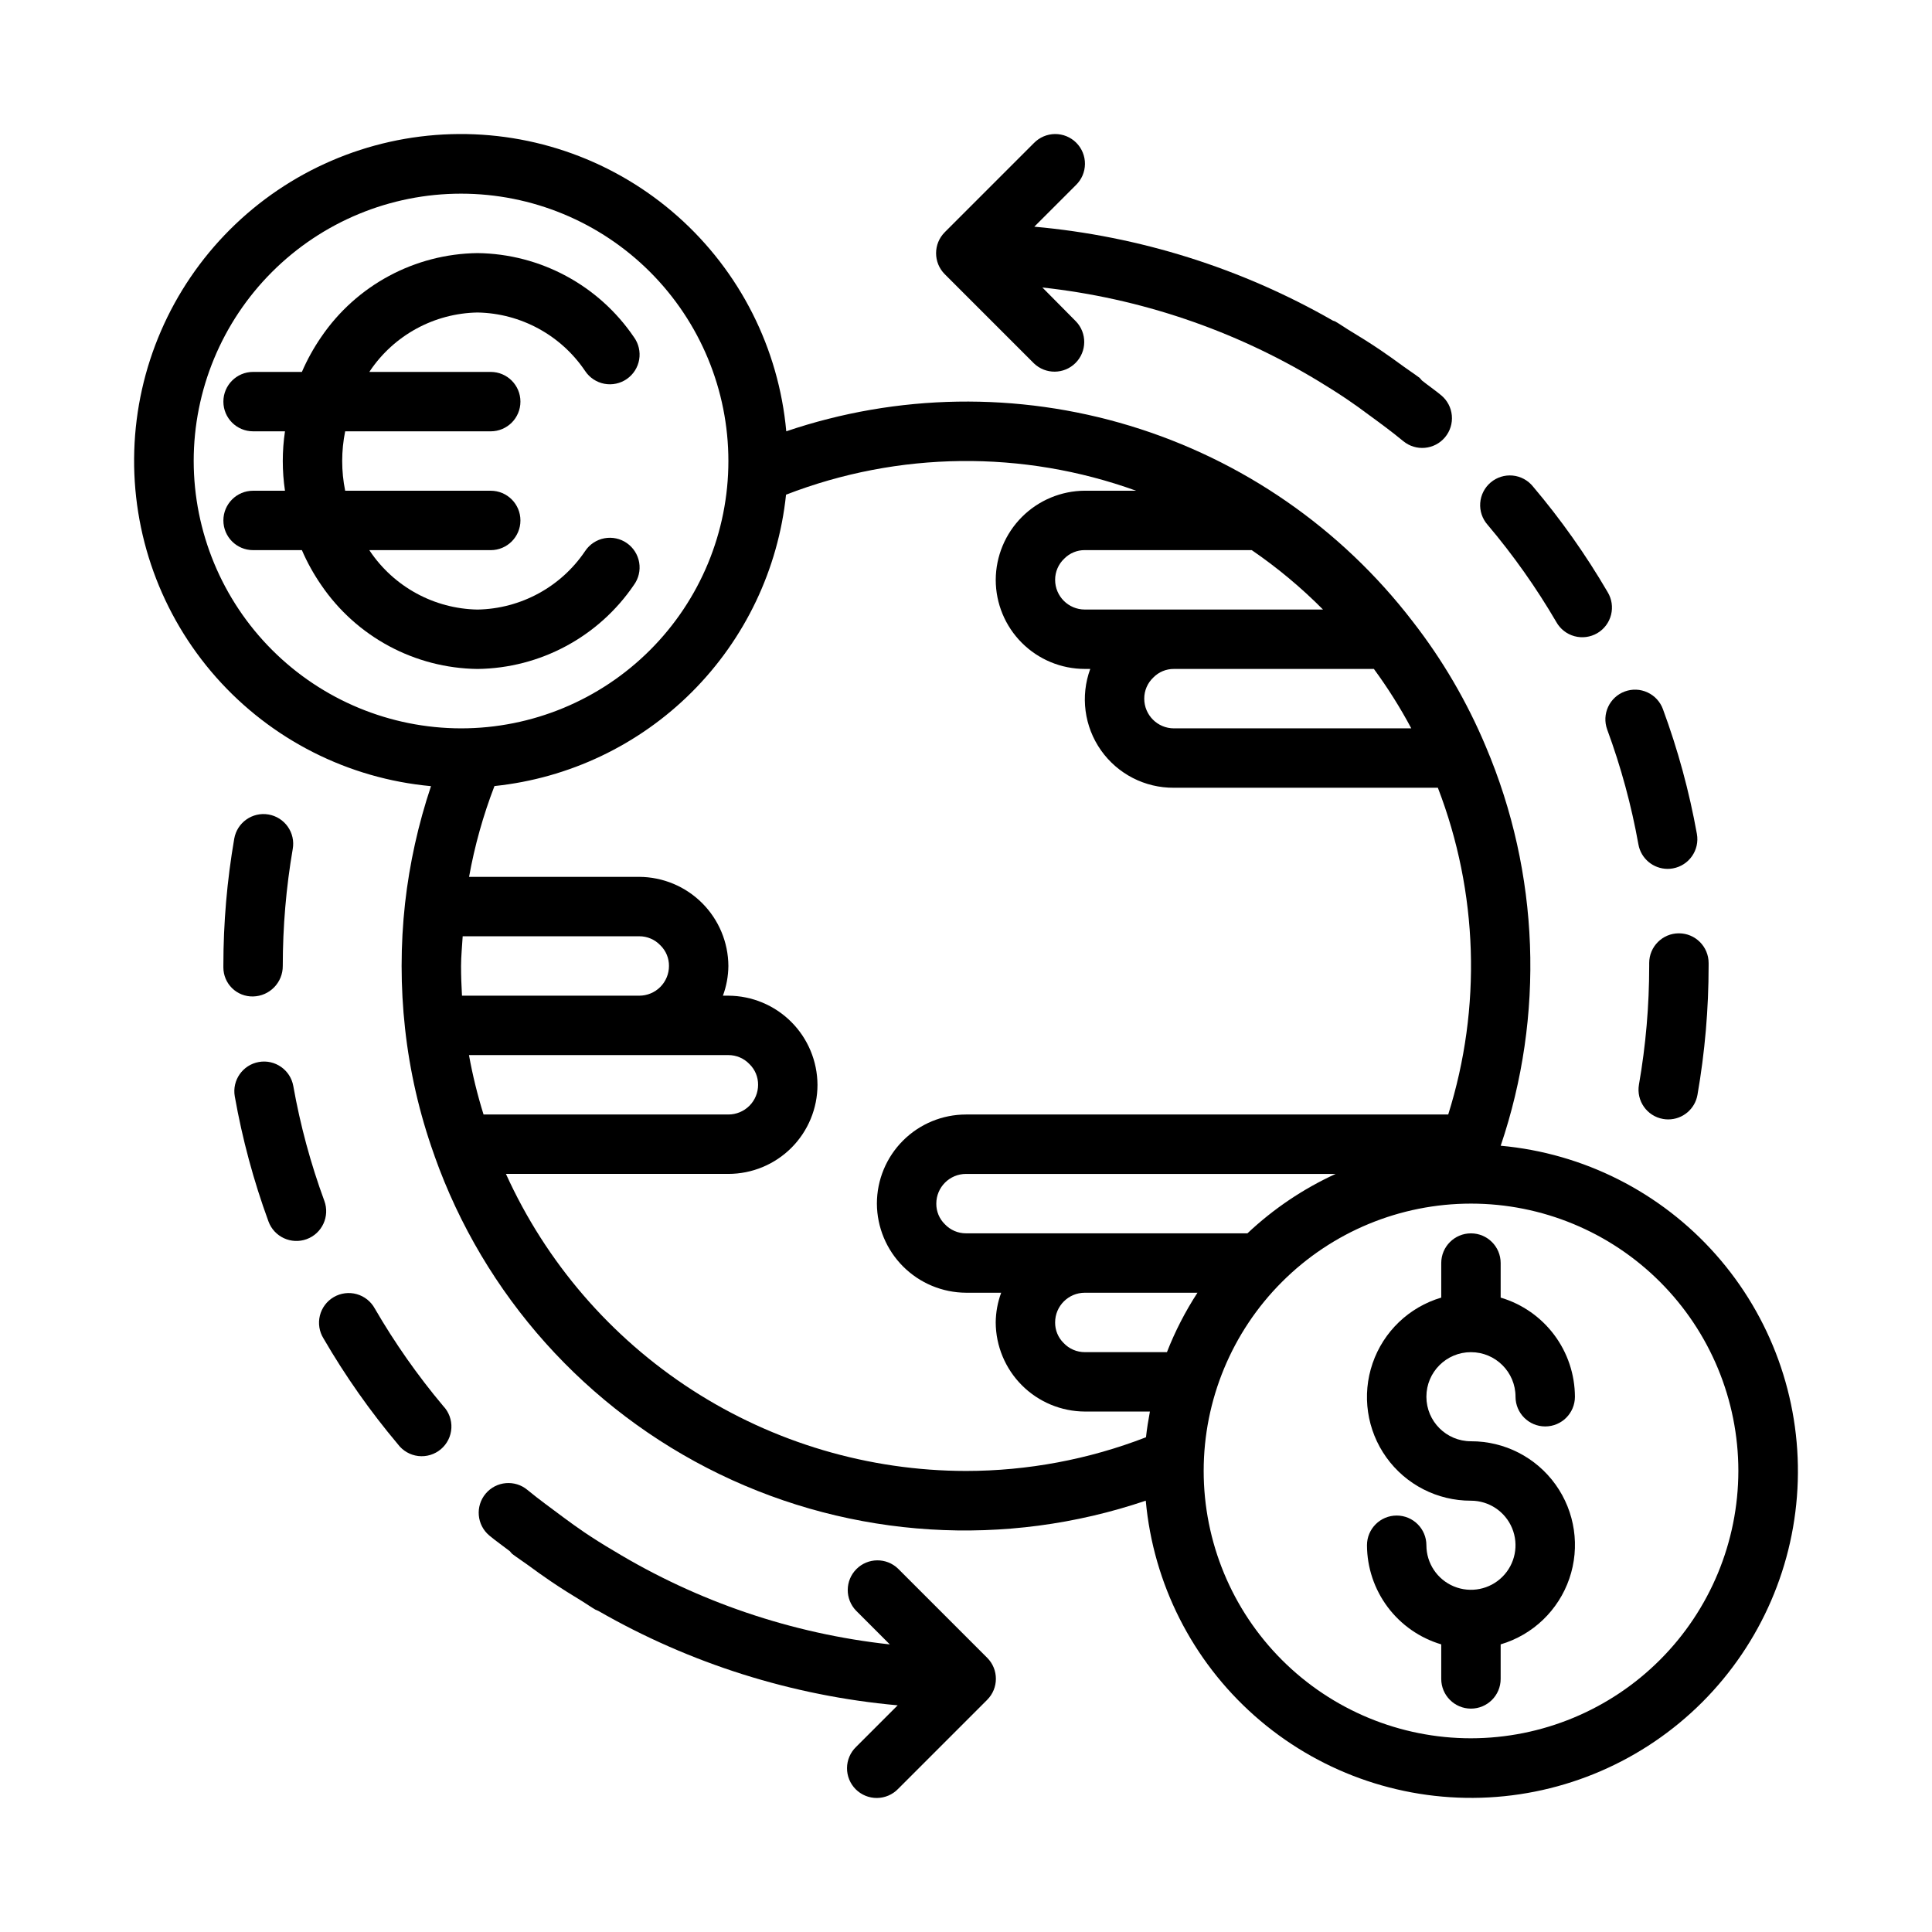<?xml version="1.0" encoding="UTF-8"?>
<!-- Uploaded to: SVG Find, www.svgfind.com, Generator: SVG Find Mixer Tools -->
<svg fill="#000000" width="800px" height="800px" version="1.1" viewBox="144 144 512 512" xmlns="http://www.w3.org/2000/svg">
 <g>
  <path d="m243.34 490.8c-1.012-1.875-2.742-3.258-4.793-3.836s-4.246-0.297-6.09 0.773c-1.844 1.07-3.172 2.844-3.684 4.91-0.512 2.07-0.164 4.258 0.965 6.066 5.742 9.895 12.336 19.27 19.703 28.023 1.297 1.742 3.258 2.875 5.414 3.125 2.16 0.25 4.324-0.406 5.984-1.809 1.66-1.402 2.668-3.426 2.781-5.598 0.113-2.168-0.672-4.289-2.176-5.859-6.766-8.059-12.824-16.691-18.105-25.797z"/>
  <path d="m501.04 249.86c1.867 1.258 3.699 2.582 5.512 3.938 3.148 2.297 6.297 4.598 9.297 7.086v-0.004c3.344 2.789 8.316 2.34 11.105-1.008 1.34-1.605 1.988-3.68 1.797-5.762-0.188-2.082-1.195-4.004-2.805-5.344-1.645-1.371-3.434-2.582-5.125-3.938h0.004c-0.18-0.23-0.371-0.453-0.578-0.66-1.402-1.078-2.891-2.016-4.312-3.062-2.023-1.473-4.031-2.938-6.102-4.328-2.785-1.891-5.629-3.652-8.492-5.383-1.188-0.715-2.363-1.574-3.535-2.234v-0.004c-0.18-0.074-0.363-0.133-0.551-0.18-24.277-13.918-51.281-22.41-79.152-24.902l11.02-11.02c1.52-1.465 2.383-3.481 2.402-5.594 0.02-2.113-0.812-4.141-2.305-5.637-1.492-1.492-3.523-2.32-5.637-2.305-2.109 0.02-4.125 0.887-5.594 2.402l-23.617 23.617h0.004c-3.074 3.074-3.074 8.059 0 11.133l23.617 23.617-0.004-0.004c3.09 2.984 8 2.941 11.035-0.094 3.039-3.035 3.082-7.945 0.098-11.035l-8.879-8.965c25.855 2.82 50.785 11.262 73.035 24.73 2.621 1.574 5.219 3.223 7.762 4.938z"/>
  <path d="m215.17 359.85c-4.281-0.738-8.352 2.133-9.094 6.414-1.91 11.07-2.875 22.281-2.879 33.512v0.629c0.008 2.07 0.844 4.047 2.324 5.488 1.48 1.441 3.481 2.227 5.547 2.18 4.387-0.098 7.887-3.688 7.871-8.074 0-10.406 0.883-20.789 2.644-31.039 0.359-2.062-0.113-4.176-1.32-5.887-1.203-1.707-3.035-2.867-5.094-3.223z"/>
  <path d="m298.75 550c-1.859-1.258-3.691-2.582-5.512-3.938-3.148-2.363-6.383-4.676-9.445-7.203-3.332-2.793-8.301-2.356-11.094 0.977-2.793 3.332-2.356 8.301 0.977 11.094 1.754 1.465 3.644 2.762 5.449 4.164 0.18 0.242 0.379 0.469 0.59 0.684 1.34 1.031 2.754 1.922 4.117 2.922 2.016 1.48 4.031 2.938 6.102 4.336 2.777 1.883 5.598 3.644 8.445 5.367 1.148 0.699 2.242 1.496 3.402 2.164l-0.004 0.004c0.258 0.125 0.52 0.238 0.789 0.336 24.324 13.977 51.387 22.512 79.328 25.02l-11.02 11.02h-0.004c-1.52 1.469-2.383 3.484-2.402 5.594-0.02 2.113 0.812 4.144 2.305 5.637 1.492 1.492 3.523 2.324 5.637 2.305 2.109-0.02 4.125-0.883 5.594-2.402l23.617-23.617h-0.004c3.074-3.074 3.074-8.059 0-11.133l-23.617-23.617 0.004 0.004c-3.09-2.984-8-2.941-11.035 0.094-3.039 3.039-3.078 7.949-0.098 11.035l8.938 8.938c-25.926-2.832-50.918-11.312-73.211-24.844-2.684-1.566-5.289-3.215-7.848-4.938z"/>
  <path d="m584.74 440.54c0.449 0.078 0.906 0.117 1.363 0.117 3.82-0.004 7.09-2.75 7.746-6.516 1.969-11.312 2.957-22.773 2.953-34.254v-0.676c0-4.348-3.527-7.871-7.875-7.871-4.348 0-7.871 3.523-7.871 7.871v0.789c0 10.535-0.906 21.051-2.715 31.43-0.746 4.285 2.117 8.363 6.398 9.109z"/>
  <path d="m574.59 327.25c-4.078 1.504-6.164 6.027-4.66 10.105 3.641 9.879 6.406 20.055 8.266 30.418 0.668 3.754 3.934 6.484 7.746 6.488 0.465 0 0.934-0.043 1.391-0.125 4.277-0.77 7.125-4.856 6.363-9.133-2.027-11.262-5.039-22.328-9-33.062-0.715-1.965-2.184-3.562-4.082-4.441-1.895-0.883-4.062-0.973-6.023-0.25z"/>
  <path d="m570.04 300.91c-5.773-9.887-12.395-19.254-19.793-27.992-1.332-1.648-3.269-2.691-5.379-2.891s-4.211 0.461-5.828 1.832c-1.617 1.367-2.613 3.332-2.766 5.445-0.152 2.113 0.555 4.195 1.961 5.781 6.805 8.043 12.895 16.664 18.207 25.758 1.031 1.844 2.762 3.199 4.801 3.754 2.039 0.559 4.215 0.27 6.043-0.793 1.824-1.066 3.144-2.82 3.66-4.871 0.52-2.047 0.191-4.219-0.906-6.023z"/>
  <path d="m221.73 431.82c-0.762-4.281-4.848-7.137-9.129-6.379-4.281 0.758-7.141 4.844-6.379 9.129 2 11.281 4.984 22.363 8.926 33.125 1.5 4.09 6.031 6.191 10.121 4.691 4.094-1.5 6.191-6.035 4.691-10.125-3.633-9.883-6.387-20.07-8.23-30.441z"/>
  <path d="m533.82 502.34c6.519 0 11.809 5.285 11.809 11.809 0 4.348 3.523 7.871 7.871 7.871s7.871-3.523 7.871-7.871c-0.02-5.914-1.945-11.66-5.492-16.395-3.543-4.731-8.52-8.195-14.188-9.875v-9.156c0-4.348-3.523-7.871-7.871-7.871-4.348 0-7.875 3.523-7.875 7.871v9.156c-8.527 2.519-15.309 9.008-18.195 17.418-2.891 8.41-1.531 17.695 3.644 24.926 5.176 7.231 13.531 11.504 22.426 11.477 4.773 0 9.082 2.875 10.906 7.289 1.828 4.414 0.82 9.492-2.559 12.867-3.375 3.379-8.457 4.387-12.867 2.562-4.414-1.828-7.289-6.137-7.289-10.91 0-4.348-3.523-7.871-7.871-7.871-4.348 0-7.875 3.523-7.875 7.871 0.023 5.91 1.949 11.66 5.492 16.391 3.547 4.731 8.52 8.195 14.188 9.879v9.152c0 4.348 3.527 7.875 7.875 7.875 4.348 0 7.871-3.527 7.871-7.875v-9.152c8.527-2.519 15.309-9.012 18.199-17.422 2.891-8.406 1.531-17.695-3.648-24.926-5.176-7.227-13.531-11.504-22.422-11.477-6.523 0-11.809-5.285-11.809-11.805 0-6.523 5.285-11.809 11.809-11.809z"/>
  <path d="m541.7 447.63c11.699-34.547 10.301-72.188-3.938-105.77-4.973-11.879-11.504-23.047-19.418-33.203-18.949-24.668-45.141-42.789-74.906-51.82s-61.609-8.52-91.07 1.461c-1.988-21.965-12.285-42.348-28.789-56.98-16.504-14.637-37.973-22.418-60.02-21.762-22.051 0.652-43.016 9.699-58.625 25.285-15.605 15.59-24.676 36.547-25.355 58.594-0.68 22.047 7.078 43.523 21.691 60.047 14.617 16.52 34.984 26.844 56.949 28.855-3.379 10.086-5.688 20.496-6.879 31.062-1.211 11.02-1.211 22.141 0 33.16 1.246 11.348 3.809 22.512 7.644 33.266 0.047 0.141 0.109 0.27 0.156 0.41v0.062c13.109 36.945 40.23 67.246 75.508 84.352 35.273 17.102 75.863 19.633 112.99 7.043 1.992 21.973 12.297 42.355 28.809 56.984 16.516 14.633 37.988 22.41 60.039 21.742 22.055-0.664 43.02-9.723 58.621-25.32 15.598-15.602 24.656-36.566 25.32-58.621 0.668-22.051-7.109-43.523-21.742-60.039-14.629-16.512-35.012-26.816-56.984-28.809zm-88.449 54.703h-21.758c-2.121 0.004-4.152-0.867-5.606-2.41-1.469-1.438-2.289-3.41-2.269-5.465 0-4.348 3.527-7.871 7.875-7.871h29.852-0.004c-3.227 4.957-5.941 10.234-8.09 15.746zm21.332-31.488h-74.578c-2.121 0.008-4.152-0.867-5.606-2.41-1.469-1.434-2.289-3.41-2.269-5.461 0-4.348 3.527-7.875 7.875-7.875h97.957c-8.598 3.938-16.496 9.258-23.379 15.746zm-24.938-147.3c1.434-1.469 3.406-2.289 5.461-2.269h52.988c3.676 5.004 6.988 10.266 9.91 15.746h-62.898c-4.348 0-7.871-3.527-7.871-7.875-0.008-2.121 0.867-4.148 2.41-5.602zm44.965-18.012h-63.117c-4.348 0-7.875-3.523-7.875-7.871-0.004-2.121 0.867-4.152 2.41-5.606 1.438-1.469 3.41-2.289 5.465-2.269h44.234-0.004c6.777 4.644 13.102 9.914 18.887 15.746zm-299.28-39.359c0-18.793 7.465-36.812 20.754-50.098 13.285-13.289 31.305-20.754 50.098-20.754 18.789 0 36.809 7.465 50.094 20.754 13.289 13.285 20.754 31.305 20.754 50.098 0 18.789-7.465 36.809-20.754 50.094-13.285 13.289-31.305 20.754-50.094 20.754-18.785-0.023-36.793-7.496-50.074-20.777s-20.754-31.289-20.777-50.07zm76.816 173.18c-1.613-5.164-2.902-10.422-3.863-15.746h68.746c2.121-0.004 4.148 0.867 5.606 2.41 1.469 1.438 2.285 3.41 2.266 5.465 0 2.086-0.828 4.09-2.305 5.566-1.477 1.473-3.481 2.305-5.566 2.305zm41.266-31.488h-46.98c-0.156-2.668-0.25-5.289-0.25-7.871s0.285-5.25 0.434-7.871l46.797-0.004c2.121-0.004 4.148 0.867 5.606 2.41 1.469 1.438 2.289 3.41 2.266 5.465 0 2.086-0.828 4.09-2.305 5.566-1.477 1.477-3.481 2.305-5.566 2.305zm-35.328 47.23h58.945c6.262 0 12.27-2.488 16.699-6.914 4.426-4.43 6.914-10.438 6.914-16.699-0.031-6.254-2.527-12.246-6.949-16.668-4.422-4.422-10.41-6.918-16.664-6.949h-1.449c0.934-2.523 1.422-5.184 1.449-7.871-0.031-6.254-2.531-12.242-6.953-16.668-4.422-4.422-10.41-6.918-16.664-6.949h-45.105c1.477-8.219 3.731-16.273 6.731-24.066 19.777-2.062 38.25-10.859 52.316-24.914 14.066-14.059 22.879-32.523 24.953-52.301 29.781-11.527 62.723-11.902 92.758-1.055h-13.57c-6.254 0.031-12.246 2.527-16.668 6.949-4.422 4.422-6.918 10.414-6.949 16.668 0 6.262 2.488 12.27 6.918 16.695 4.426 4.43 10.434 6.918 16.699 6.918h1.434-0.004c-2.648 7.219-1.586 15.273 2.84 21.559 4.43 6.285 11.656 9.996 19.344 9.93h69.938c10.684 27.723 11.652 58.25 2.746 86.594h-127.79c-6.266 0-12.273 2.488-16.699 6.918-4.43 4.426-6.918 10.434-6.918 16.699 0.031 6.25 2.527 12.242 6.949 16.664 4.426 4.422 10.414 6.918 16.668 6.949h9.32c-0.934 2.523-1.422 5.184-1.449 7.871 0.031 6.254 2.527 12.246 6.949 16.668 4.422 4.422 10.414 6.918 16.668 6.949h17.246c-0.418 2.25-0.789 4.512-1.039 6.816-15.215 5.891-31.383 8.918-47.695 8.93-25.734-0.035-50.918-7.477-72.539-21.434-21.617-13.961-38.762-33.848-49.383-57.289zm255.75 149.57c-18.793 0-36.812-7.465-50.098-20.75-13.289-13.289-20.75-31.309-20.75-50.098 0-18.793 7.461-36.812 20.75-50.098 13.285-13.289 31.305-20.75 50.098-20.75 18.789 0 36.809 7.461 50.098 20.75 13.285 13.285 20.75 31.305 20.75 50.098-0.023 18.781-7.496 36.789-20.777 50.07s-31.289 20.754-50.07 20.777z"/>
  <path d="m311.99 299.02c1.246-1.711 1.75-3.848 1.402-5.938-0.352-2.086-1.527-3.941-3.262-5.152-1.734-1.211-3.883-1.672-5.961-1.281-2.082 0.395-3.914 1.605-5.09 3.367-6.402 9.52-17.055 15.316-28.527 15.523-11.484-0.207-22.145-6.012-28.551-15.547l-0.109-0.199h32.156c4.348 0 7.871-3.523 7.871-7.871 0-4.348-3.523-7.871-7.871-7.871h-38.574c-1.051-5.195-1.051-10.551 0-15.746h38.574c4.348 0 7.871-3.523 7.871-7.871 0-4.348-3.523-7.871-7.871-7.871h-32.156c0.047-0.07 0.086-0.156 0.133-0.227v-0.004c6.406-9.52 17.055-15.312 28.527-15.516 11.473 0.207 22.125 6.004 28.527 15.523 1.176 1.762 3.008 2.973 5.09 3.367 2.078 0.391 4.227-0.07 5.961-1.281s2.91-3.066 3.262-5.152c0.348-2.09-0.156-4.227-1.402-5.938-9.344-13.746-24.816-22.059-41.438-22.262-16.613 0.199-32.082 8.504-41.43 22.238-2 2.91-3.715 6.008-5.117 9.25h-12.934c-4.348 0-7.871 3.523-7.871 7.871 0 4.348 3.523 7.871 7.871 7.871h8.453c-0.777 5.219-0.777 10.527 0 15.746h-8.453c-4.348 0-7.871 3.523-7.871 7.871 0 4.348 3.523 7.871 7.871 7.871h12.934c1.395 3.234 3.106 6.32 5.102 9.219 9.344 13.75 24.82 22.066 41.445 22.27 16.621-0.203 32.094-8.516 41.438-22.262z"/>
 </g>
</svg>
